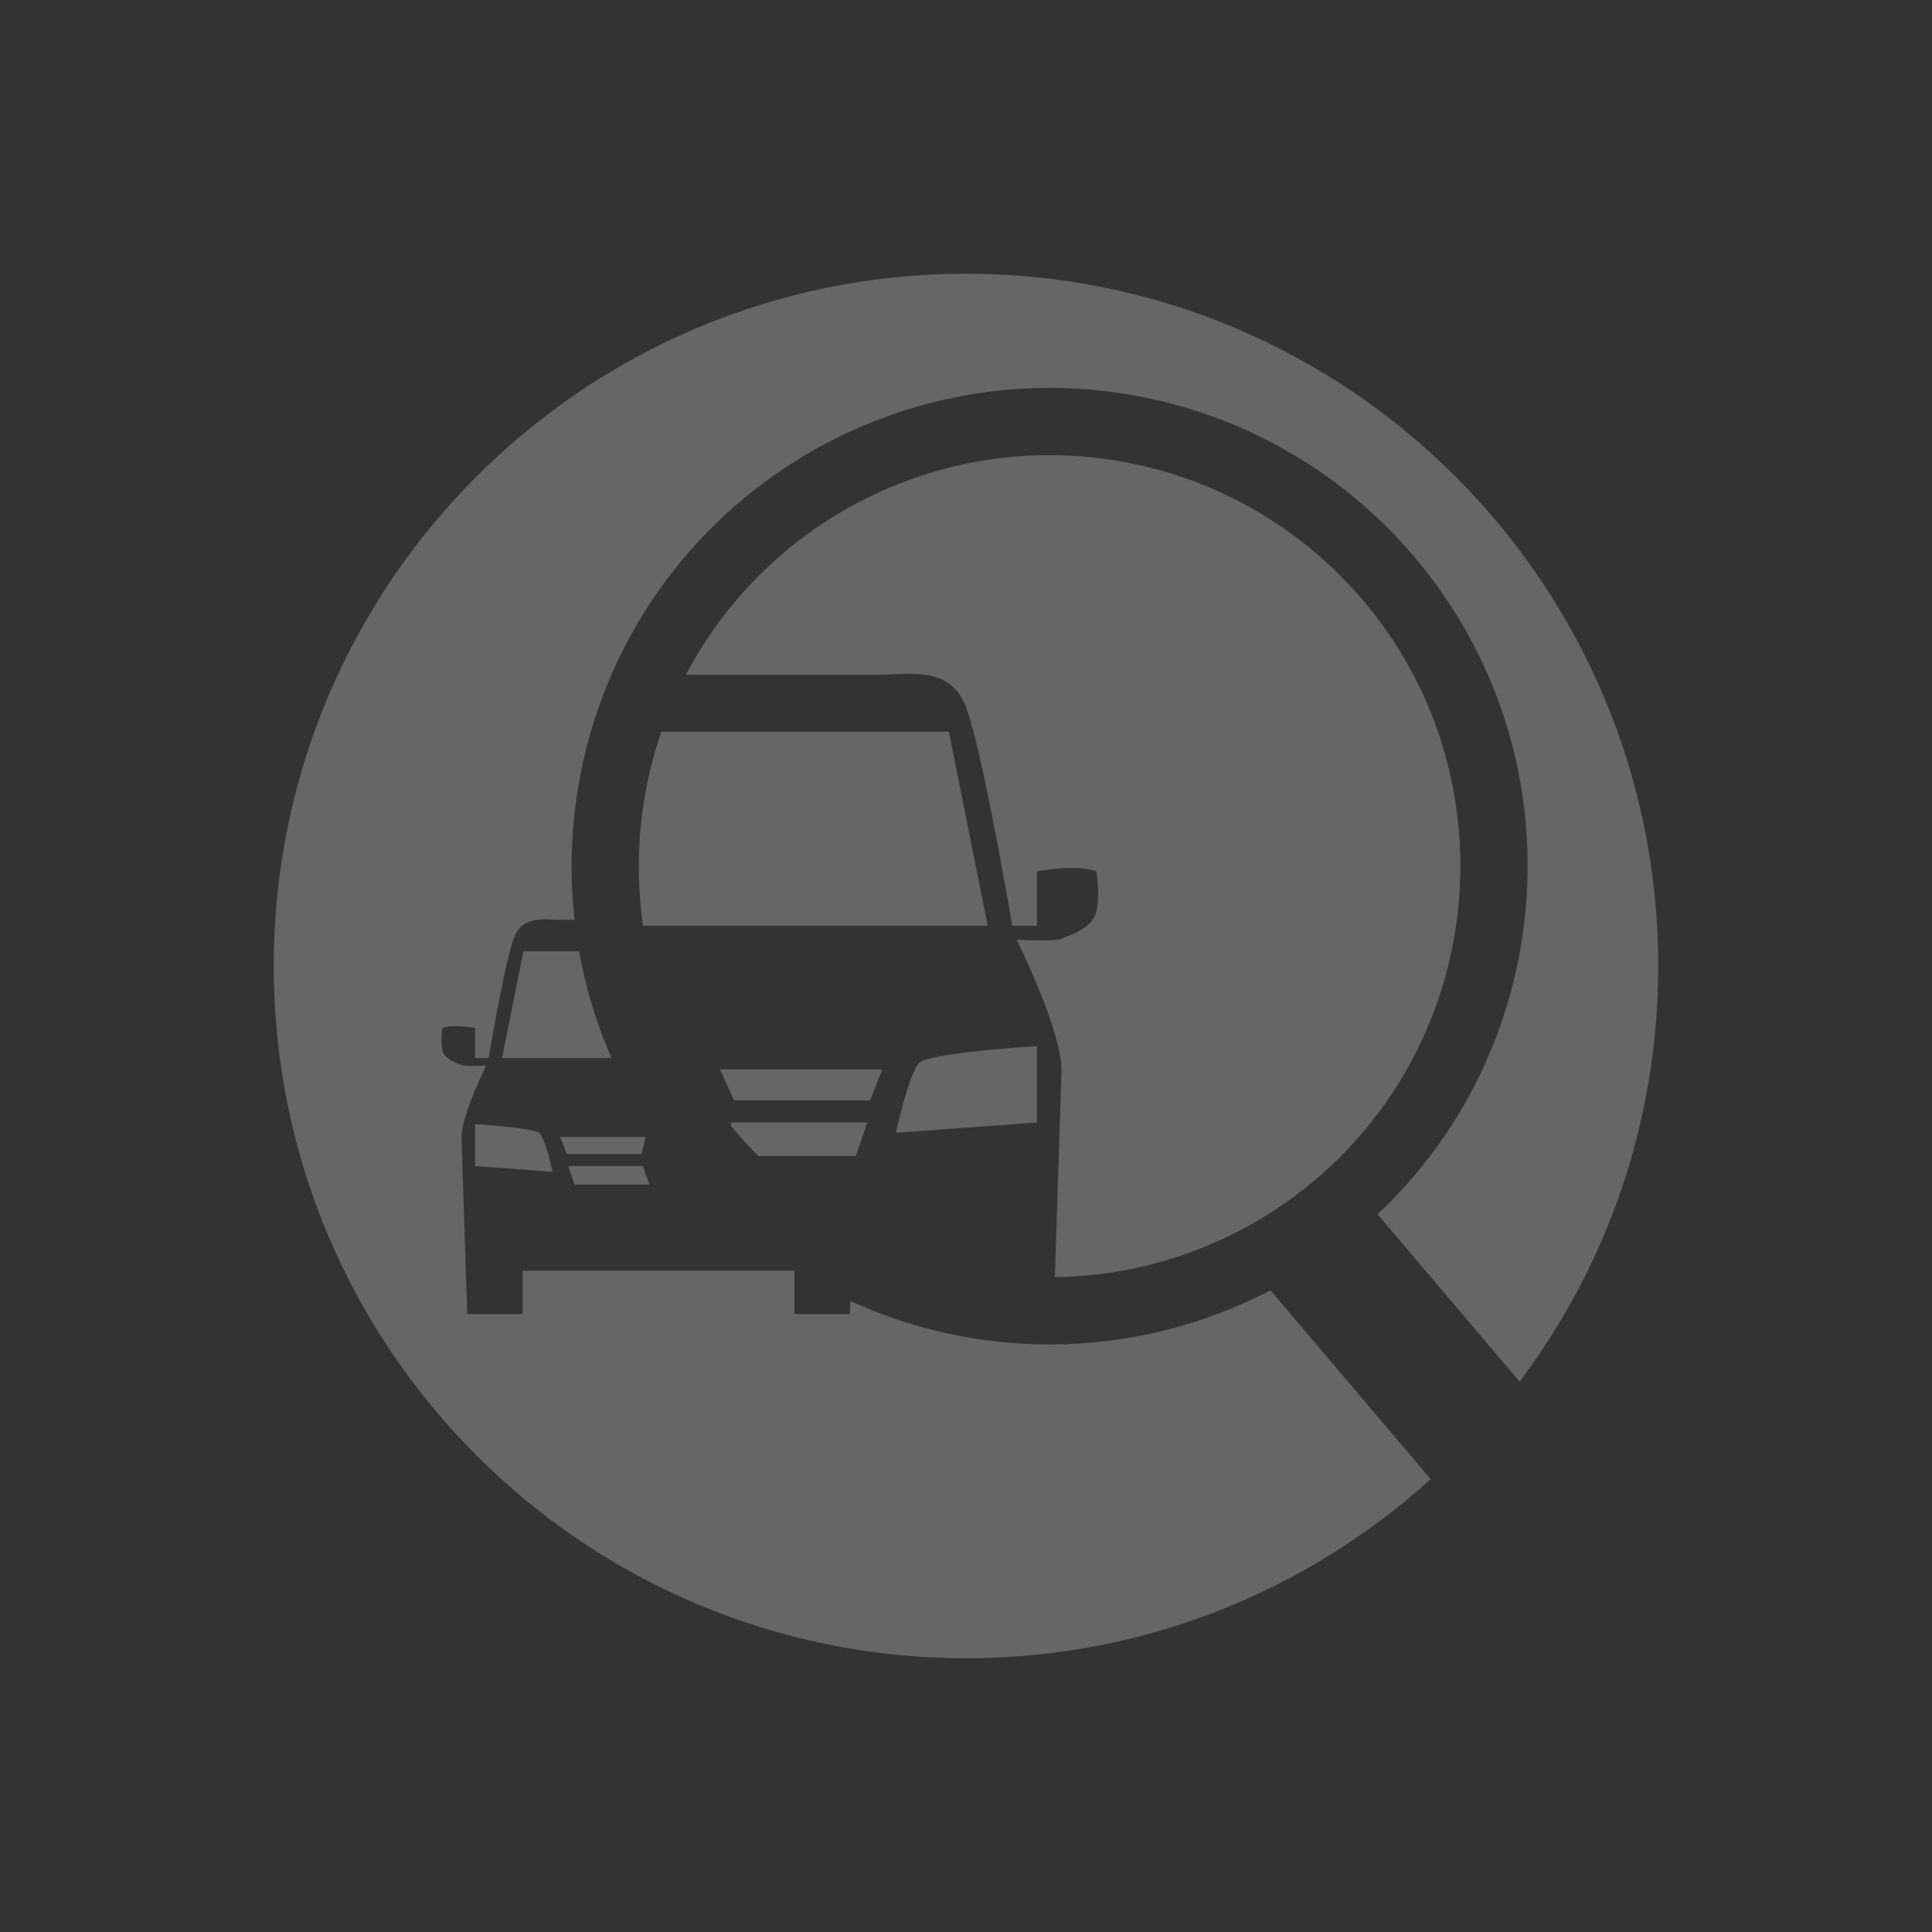 <?xml version="1.0" encoding="utf-8"?>
<!-- Generator: Adobe Illustrator 16.0.0, SVG Export Plug-In . SVG Version: 6.00 Build 0)  -->
<!DOCTYPE svg PUBLIC "-//W3C//DTD SVG 1.1//EN" "http://www.w3.org/Graphics/SVG/1.1/DTD/svg11.dtd">
<svg version="1.1" id="Layer_1" xmlns="http://www.w3.org/2000/svg" xmlns:xlink="http://www.w3.org/1999/xlink" x="0px" y="0px"
	 width="227.077px" height="227.076px" viewBox="0 0 227.077 227.076" enable-background="new 0 0 227.077 227.076"
	 xml:space="preserve">
<rect x="0" y="0" width="227.077" height="227.076" fill="#333333" stroke="none"/>
<g>
	<path fill="#FFFFFF" d="M226.809,0.039C226.969,0.018,227.322-0.038,226.809,0.039L226.809,0.039z"/>
</g>
<g>
	<path fill="#F37735" d="M113.405,0.039C113.565,0.018,113.917-0.038,113.405,0.039L113.405,0.039z"/>
</g>
<g>
	<path fill="#666666" d="M85.869,132.266c0.219,0.265,0.438,0.535,0.664,0.798c0.828,0.976,1.692,1.915,2.588,2.814h11.461
		l1.369-3.952H85.985L85.869,132.266z"/>
	<path fill="#666666" d="M154.62,138.64c20.309-17.238,22.807-47.782,5.574-68.091c-9.197-10.837-22.631-17.052-36.857-17.052
		c-11.418,0-22.512,4.077-31.232,11.476c-4.856,4.126-8.694,9.012-11.488,14.337c1.249,0,2.023,0,2.023,0s17.029,0,20.529,0
		c3.496,0,8.211-1.064,10.188,3.345c1.738,3.881,4.893,21.893,5.621,26.155h2.895v-6.388c0,0,4.715-0.912,6.994,0
		c0,0,0.457,2.738,0,4.716c-0.455,1.976-3.035,2.739-4.104,3.192c-0.68,0.292-3.391,0.212-5.271,0.116
		c1.258,2.579,5.398,11.422,5.268,15.549c-0.086,2.762-0.465,14.49-0.777,24.113C135.19,149.969,146.049,145.911,154.62,138.64z"/>
	<path fill="#666666" d="M149.323,151.659c-7.963,4.146-16.861,6.359-25.936,6.359c-8.199,0-16.174-1.773-23.436-5.103
		c-0.031,0.959-0.049,1.532-0.049,1.532h-6.523v-5.088c-0.006-0.004-0.01-0.01-0.016-0.01H77.408H61.437v5.098h-6.522
		c0,0-0.585-17.975-0.67-20.651c-0.069-2.273,2.208-7.132,2.898-8.553c-1.034,0.052-2.525,0.101-2.898-0.063
		c-0.588-0.25-2.007-0.668-2.257-1.754c-0.25-1.086,0-2.591,0-2.591c1.255-0.503,3.847,0,3.847,0v3.513h1.59
		c0.401-2.348,2.137-12.252,3.093-14.388c1.088-2.426,3.68-1.842,5.604-1.842c0.449,0,0.898,0,1.409,0
		c-2.007-17.977,4.665-36.608,19.463-49.167c10.147-8.615,23.053-13.357,36.344-13.357c16.553,0,32.182,7.23,42.879,19.84
		c19.426,22.885,17.309,56.942-4.307,77.286l16.695,19.671c0.021-0.027,0.045-0.053,0.064-0.078
		c10.195-13.59,16.232-30.479,16.232-48.773c0-44.938-36.43-81.367-81.361-81.367c-44.936,0-81.364,36.429-81.364,81.367
		c0,44.935,36.428,81.362,81.364,81.362c21.02,0,40.176-7.971,54.615-21.053l0,0L149.323,151.659z"/>
	<path fill="#666666" d="M111.532,86H82.64h-4.91c-2.521,7.319-3.255,15.157-2.146,22.81h7.056h33.453L111.532,86z"/>
	<polygon fill="#666666" points="103.7,125.696 84.616,125.696 86.289,129.34 102.254,129.34 	"/>
	<path fill="#666666" d="M121.872,122.955c0,0-12.619,0.762-13.838,1.976c-1.217,1.22-2.736,8.214-2.736,8.214l16.574-1.219V122.955
		z"/>
	<polygon fill="#666666" points="76.321,139.229 75.568,137.054 66.787,137.054 67.541,139.229 	"/>
	<path fill="#666666" d="M68.063,111.799h-6.542l-2.509,12.549h12.855C70.095,120.29,68.829,116.076,68.063,111.799z"/>
	<path fill="#666666" d="M55.834,137.054l9.115,0.669c0,0-0.837-3.842-1.507-4.515c-0.667-0.667-7.608-1.087-7.608-1.087V137.054z"
		/>
	<polygon fill="#666666" points="75.4,135.637 75.892,133.626 65.826,133.626 66.621,135.637 	"/>
</g>
</svg>
